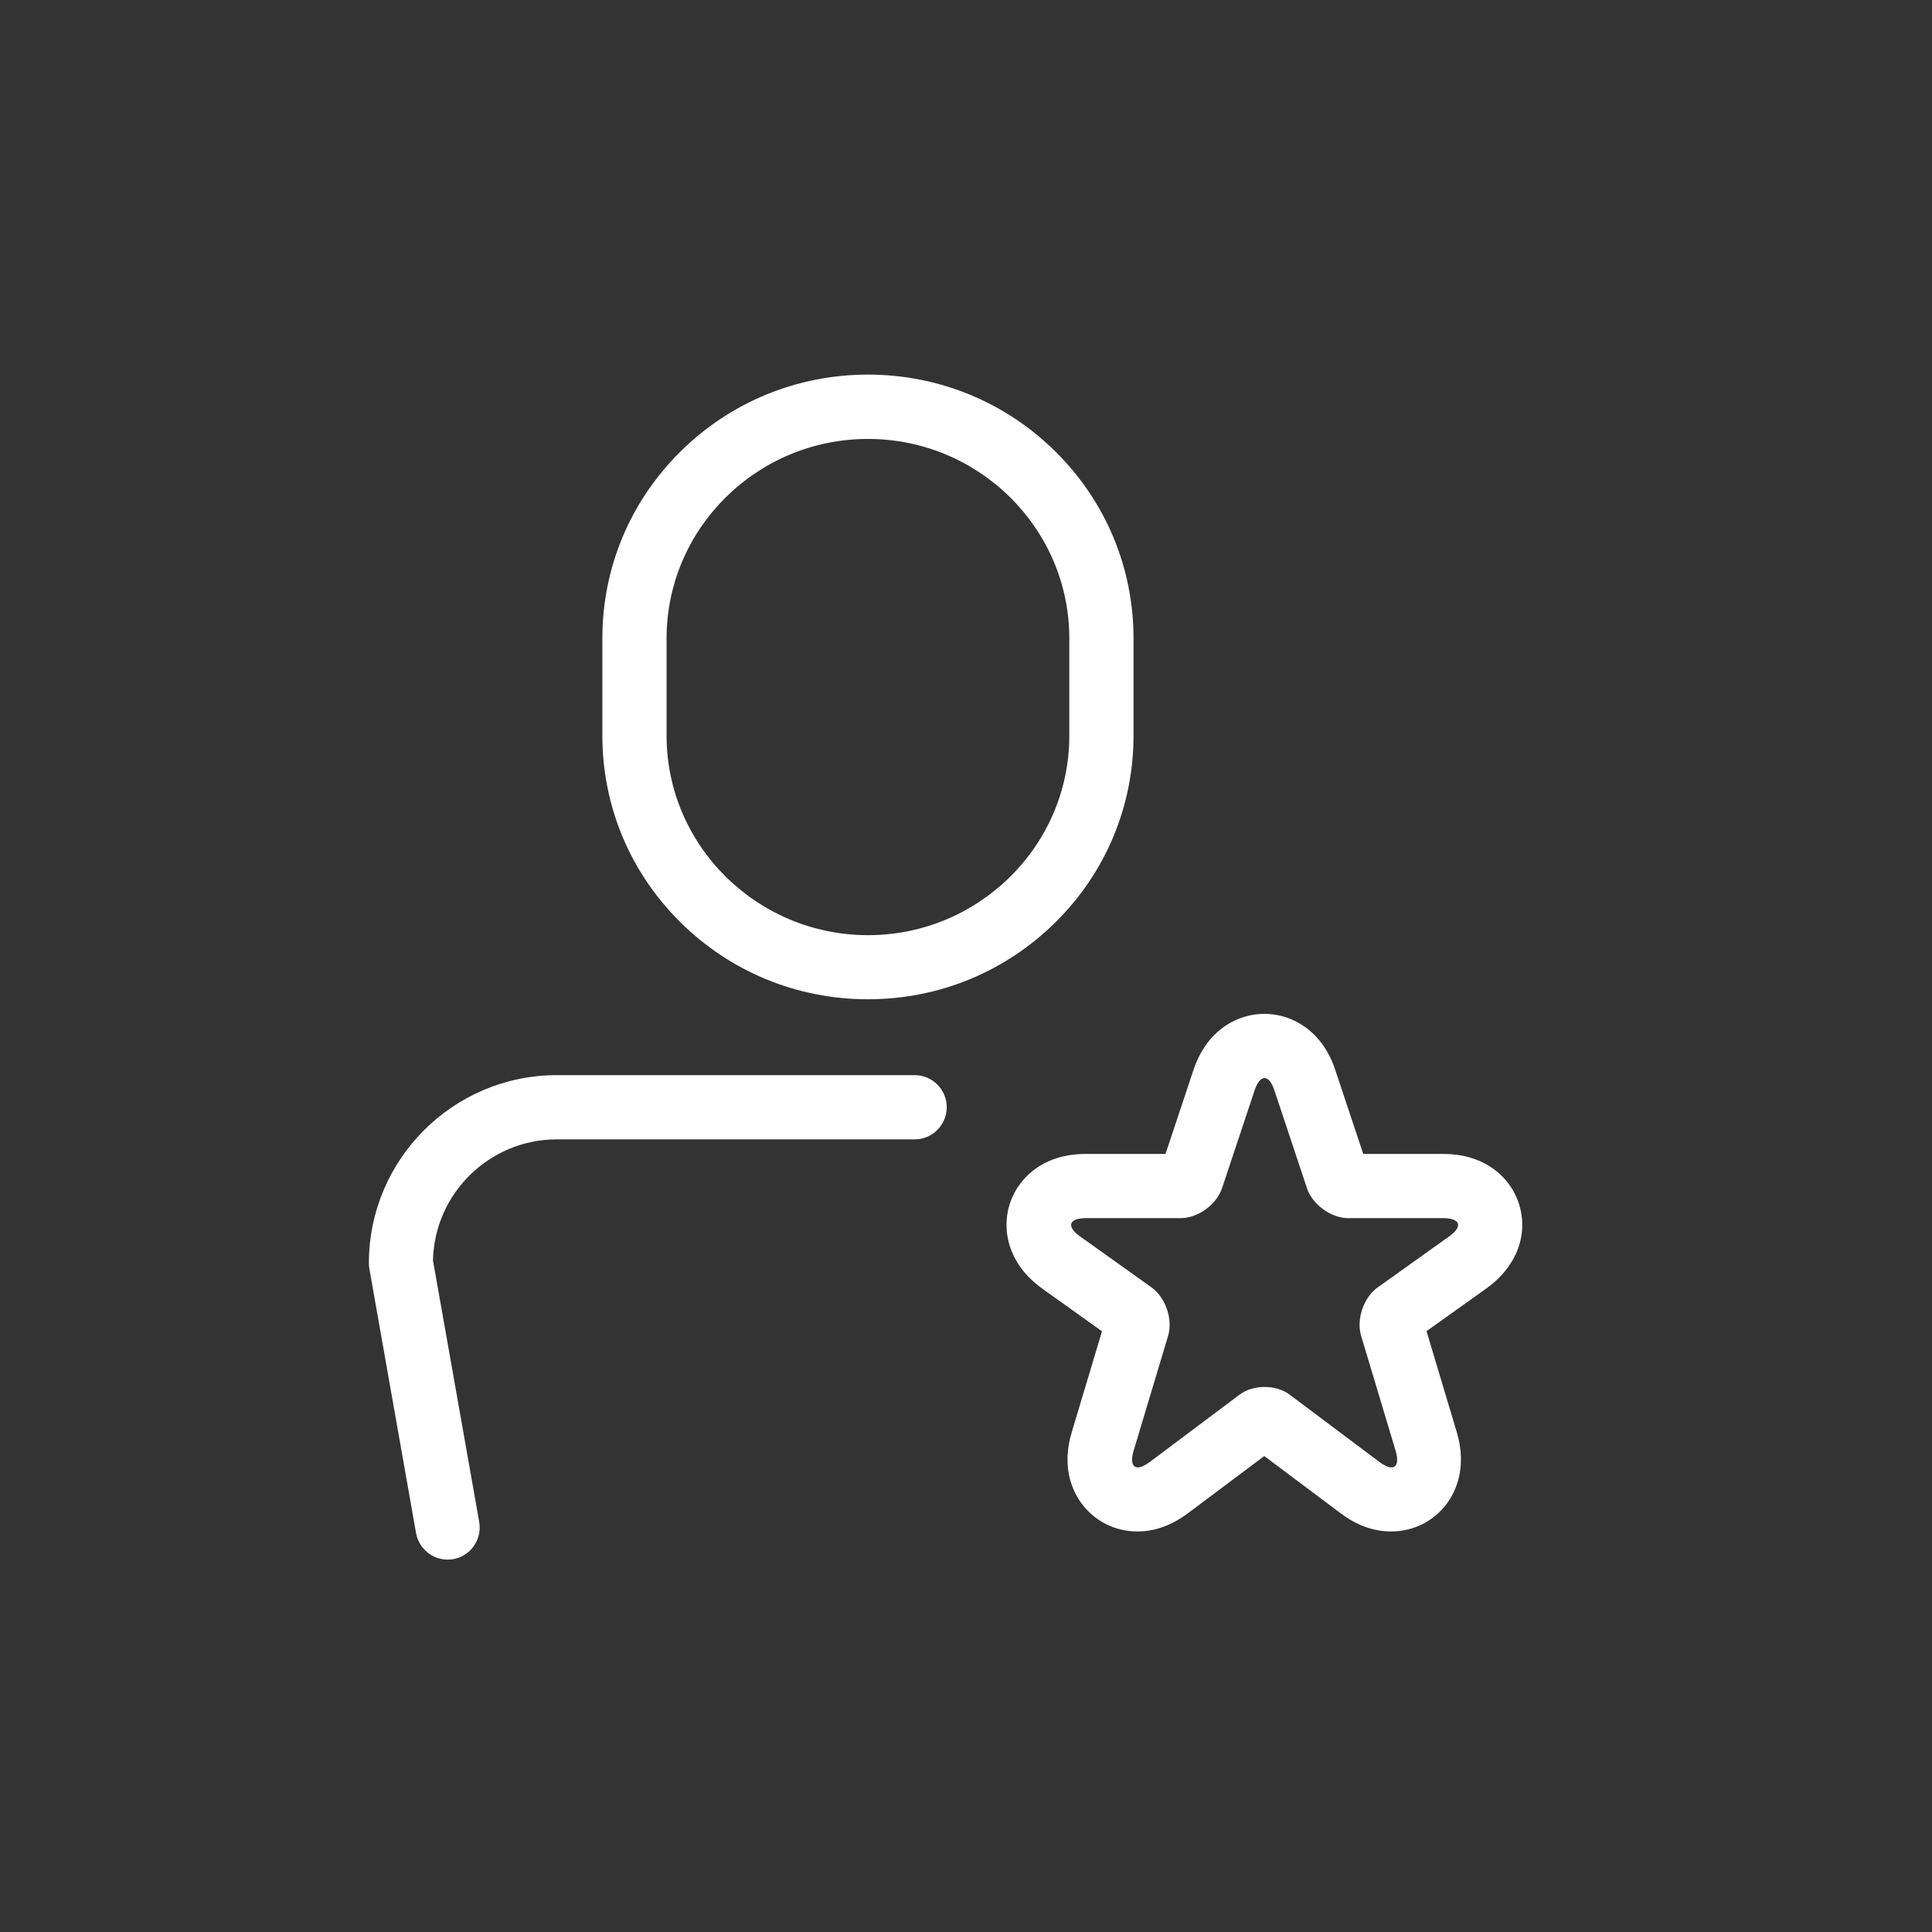 <?xml version="1.0" encoding="utf-8"?>
<!-- Generator: Adobe Illustrator 27.5.0, SVG Export Plug-In . SVG Version: 6.00 Build 0)  -->
<svg version="1.1" id="Livello_1" xmlns="http://www.w3.org/2000/svg" xmlns:xlink="http://www.w3.org/1999/xlink" x="0px" y="0px"
	 viewBox="0 0 1655 1655" style="enable-background:new 0 0 1655 1655;" xml:space="preserve">
<rect x="0" y="0" width="1655" height="1655" fill="#333333" stroke="none"/>
<style type="text/css">
	.st0{display:none;}
	.st1{display:inline;}
	.st2{fill:none;stroke:#E6007E;stroke-width:4.610000e-02;stroke-miterlimit:10;}
	.st3{fill:none;stroke:#E3147F;stroke-width:4.610000e-02;stroke-miterlimit:10;}
	.st4{fill:none;stroke:#E3147F;stroke-miterlimit:10;}
	.st5{fill:none;stroke:#E3147F;stroke-width:5.070000e-02;stroke-miterlimit:10;}
	.st6{fill:none;stroke:#E3147F;stroke-width:4.150000e-02;stroke-miterlimit:10;}
	.st7{fill:none;stroke:#E3147F;stroke-width:4.040000e-02;stroke-miterlimit:10;}
	.st8{fill:none;stroke:#E3147F;stroke-width:5.770000e-02;stroke-miterlimit:10;}
	.st9{fill:none;stroke:#E3147F;stroke-width:3.460000e-02;stroke-miterlimit:10;}
	.st10{fill:none;stroke:#E3147F;stroke-width:2.310000e-02;stroke-miterlimit:10;}
	.st11{display:inline;opacity:0.1;fill:#00FFFF;enable-background:new    ;}
	.st12{display:inline;fill:none;stroke:#00FFFF;stroke-width:2;stroke-miterlimit:10;}
	.st13{fill:#FFFFFF;}
</style>
<g id="griglia" class="st0">
	<g class="st1">
		<rect x="307.5" y="307.5" class="st2" width="1040" height="1040"/>
		<g>
			<rect x="507.5" y="507.5" class="st3" width="640" height="640"/>
			<rect x="427.5" y="427.5" class="st3" width="800" height="800"/>
			<rect x="347.5" y="347.5" class="st3" width="960" height="960"/>
			<rect x="667.5" y="667.5" class="st3" width="320" height="320"/>
			<rect x="747.5" y="747.5" class="st3" width="160" height="160"/>
			<line class="st3" x1="1327.5" y1="327.5" x2="327.5" y2="1327.5"/>
			<line class="st3" x1="327.5" y1="327.5" x2="1327.5" y2="1327.5"/>
			<line class="st4" x1="1067.5" y1="1307.5" x2="1067.5" y2="347.5"/>
			<line class="st4" x1="827.5" y1="1307.5" x2="827.5" y2="347.5"/>
			<line class="st4" x1="587.5" y1="1307.5" x2="587.5" y2="347.5"/>
			<line class="st4" x1="467.5" y1="1307.5" x2="467.5" y2="347.5"/>
			<line class="st4" x1="707.5" y1="1307.5" x2="707.5" y2="347.5"/>
			<line class="st4" x1="947.5" y1="1307.5" x2="947.5" y2="347.5"/>
			<line class="st4" x1="1187.5" y1="1307.5" x2="1187.5" y2="347.5"/>
			<line class="st4" x1="1307.5" y1="1067.5" x2="347.5" y2="1067.5"/>
			<line class="st4" x1="1307.5" y1="1187.5" x2="347.5" y2="1187.5"/>
			<line class="st4" x1="1307.5" y1="947.5" x2="347.5" y2="947.5"/>
			<line class="st4" x1="1307.5" y1="707.5" x2="347.5" y2="707.5"/>
			<line class="st4" x1="1307.5" y1="467.5" x2="347.5" y2="467.5"/>
			<line class="st4" x1="1307.5" y1="587.5" x2="347.5" y2="587.5"/>
			<line class="st4" x1="1307.5" y1="827.5" x2="347.5" y2="827.5"/>
			<rect x="387.5" y="387.5" class="st5" width="880" height="880"/>
			<rect x="467.5" y="467.5" class="st6" width="720" height="720"/>
			<rect x="547.5" y="547.5" class="st7" width="560" height="560"/>
			<rect x="627.5" y="627.5" class="st8" width="400" height="400"/>
			<rect x="707.5" y="707.5" class="st9" width="240" height="240"/>
			<rect x="787.5" y="787.5" class="st10" width="80" height="80"/>
			<line class="st5" x1="387.5" y1="347.5" x2="387.5" y2="1307.5"/>
			<line class="st5" x1="427.5" y1="347.5" x2="427.5" y2="1307.5"/>
			<line class="st5" x1="507.5" y1="347.5" x2="507.5" y2="1307.5"/>
			<line class="st5" x1="547.5" y1="347.5" x2="547.5" y2="1307.5"/>
			<line class="st5" x1="627.5" y1="347.5" x2="627.5" y2="1307.5"/>
			<line class="st5" x1="667.5" y1="347.5" x2="667.5" y2="1307.5"/>
			<line class="st5" x1="747.5" y1="347.5" x2="747.5" y2="1307.5"/>
			<line class="st5" x1="787.5" y1="347.5" x2="787.5" y2="1307.5"/>
			<line class="st5" x1="867.5" y1="347.5" x2="867.5" y2="1307.5"/>
			<line class="st5" x1="907.5" y1="347.5" x2="907.5" y2="1307.5"/>
			<line class="st5" x1="987.5" y1="347.5" x2="987.5" y2="1307.5"/>
			<line class="st5" x1="1027.5" y1="347.5" x2="1027.5" y2="1307.5"/>
			<line class="st5" x1="1107.5" y1="347.5" x2="1107.5" y2="1307.5"/>
			<line class="st5" x1="1147.5" y1="347.5" x2="1147.5" y2="1307.5"/>
			<line class="st5" x1="1227.5" y1="347.5" x2="1227.5" y2="1307.5"/>
			<line class="st5" x1="1267.5" y1="347.5" x2="1267.5" y2="1307.5"/>
			<line class="st5" x1="1307.5" y1="387.5" x2="347.5" y2="387.5"/>
			<line class="st5" x1="1307.5" y1="427.5" x2="347.5" y2="427.5"/>
			<line class="st5" x1="1307.5" y1="507.5" x2="347.5" y2="507.5"/>
			<line class="st5" x1="1307.5" y1="547.5" x2="347.5" y2="547.5"/>
			<line class="st5" x1="1307.5" y1="627.5" x2="347.5" y2="627.5"/>
			<line class="st5" x1="1307.5" y1="667.5" x2="347.5" y2="667.5"/>
			<line class="st5" x1="1307.5" y1="747.5" x2="347.5" y2="747.5"/>
			<line class="st5" x1="1307.5" y1="787.5" x2="347.5" y2="787.5"/>
			<line class="st5" x1="1307.5" y1="867.5" x2="347.5" y2="867.5"/>
			<line class="st5" x1="1307.5" y1="907.5" x2="347.5" y2="907.5"/>
			<line class="st5" x1="1307.5" y1="987.5" x2="347.5" y2="987.5"/>
			<line class="st5" x1="1307.5" y1="1027.5" x2="347.5" y2="1027.5"/>
			<line class="st5" x1="1307.5" y1="1107.5" x2="347.5" y2="1107.5"/>
			<line class="st5" x1="1307.5" y1="1147.5" x2="347.5" y2="1147.5"/>
			<line class="st5" x1="1307.5" y1="1227.5" x2="347.5" y2="1227.5"/>
			<line class="st5" x1="1307.5" y1="1267.5" x2="347.5" y2="1267.5"/>
			<rect x="327.5" y="327.5" class="st4" width="1000" height="1000"/>
		</g>
	</g>
	<rect x="867.5" y="867.5" class="st11" width="440" height="440"/>
	<rect x="787.5" y="827.5" class="st12" width="520" height="480"/>
</g>
<g id="espanso">
	<g>
		<path class="st13" d="M1301.2,1031.3c-5.6-17.5-19-31.3-36.8-38c-8.5-3.2-17.7-4.8-28.2-4.8h-68.4l-23.9-71.8
			c-3.3-9.9-7.9-18.5-13.8-25.6c-11.9-14.4-29-22.6-47-22.6s-35.1,8.2-47,22.6c-5.8,7.1-10.5,15.7-13.8,25.6l-23.9,71.8H930
			c-10.4,0-19.6,1.6-28.2,4.8c-17.8,6.7-31.2,20.6-36.8,38c-5.6,17.5-2.7,36.5,7.9,52.4c5.1,7.6,11.7,14.2,20.1,20.3l51,36.4
			l-25.9,86.4c-9.3,30.9,1.3,51.6,8.5,61.2c11.3,15.2,28.7,23.9,47.8,23.9c14.9,0,29.4-5.3,43.2-15.6l65.4-49l65.4,49
			c13.8,10.4,28.4,15.6,43.2,15.6c19.1,0,36.5-8.7,47.8-23.9c7.1-9.6,17.7-30.3,8.5-61.2l-25.9-86.5l51-36.4
			c8.5-6.1,15.1-12.7,20.1-20.3C1304,1067.9,1306.8,1048.8,1301.2,1031.3z M1241.3,1059.2l-61.1,43.6c-12.1,8.6-18.5,27.3-14.2,41.6
			l29.5,98.3c2.8,9.2,1.1,14.3-3.6,14.3c-2.6,0-6-1.5-10.2-4.6l-76.8-57.6c-5.9-4.5-13.8-6.7-21.6-6.7c-7.8,0-15.7,2.2-21.6,6.7
			l-76.8,57.6c-4.2,3.1-7.7,4.6-10.2,4.6c-4.7,0-6.4-5.1-3.6-14.3l29.5-98.3c4.3-14.2-2.1-32.9-14.2-41.6l-61.1-43.6
			c-12.1-8.6-9.8-15.7,5-15.7h81c14.8,0,30.8-11.5,35.5-25.6l27.9-83.8c2.3-7,5.4-10.6,8.5-10.6s6.2,3.5,8.5,10.6l27.9,83.8
			c4.7,14.1,20.7,25.6,35.5,25.6h81C1251.1,1043.5,1253.4,1050.6,1241.3,1059.2z"/>
		<path class="st13" d="M743.5,856c60.7,0,117.8-23.5,160.8-66.1c43-42.7,66.7-99.4,66.7-159.8v-83.3c0-60.4-23.7-117.1-66.7-159.8
			c-43-42.6-100.1-66.1-160.8-66.1S625.7,344.4,582.7,387c-43,42.7-66.7,99.4-66.7,159.8v83.3c0,60.4,23.7,117.1,66.7,159.8
			C625.7,832.5,682.8,856,743.5,856z M571,546.9c0-94.2,77.4-170.9,172.5-170.9S916,452.7,916,546.9v83.3
			c0,94.2-77.4,170.9-172.5,170.9C648.4,801,571,724.3,571,630.1V546.9z"/>
		<path class="st13" d="M783.5,921H477c-88.8,0-161,72.2-161,161c0,1.6,0.1,3.2,0.4,4.8l40,226.5c2.4,13.3,14,22.7,27,22.7
			c1.6,0,3.2-0.1,4.8-0.4c15-2.6,24.9-16.9,22.3-31.9l-39.6-224C372.2,1022.3,419.3,976,477,976h306.5c15.2,0,27.5-12.3,27.5-27.5
			S798.7,921,783.5,921z"/>
	</g>
</g>
</svg>

